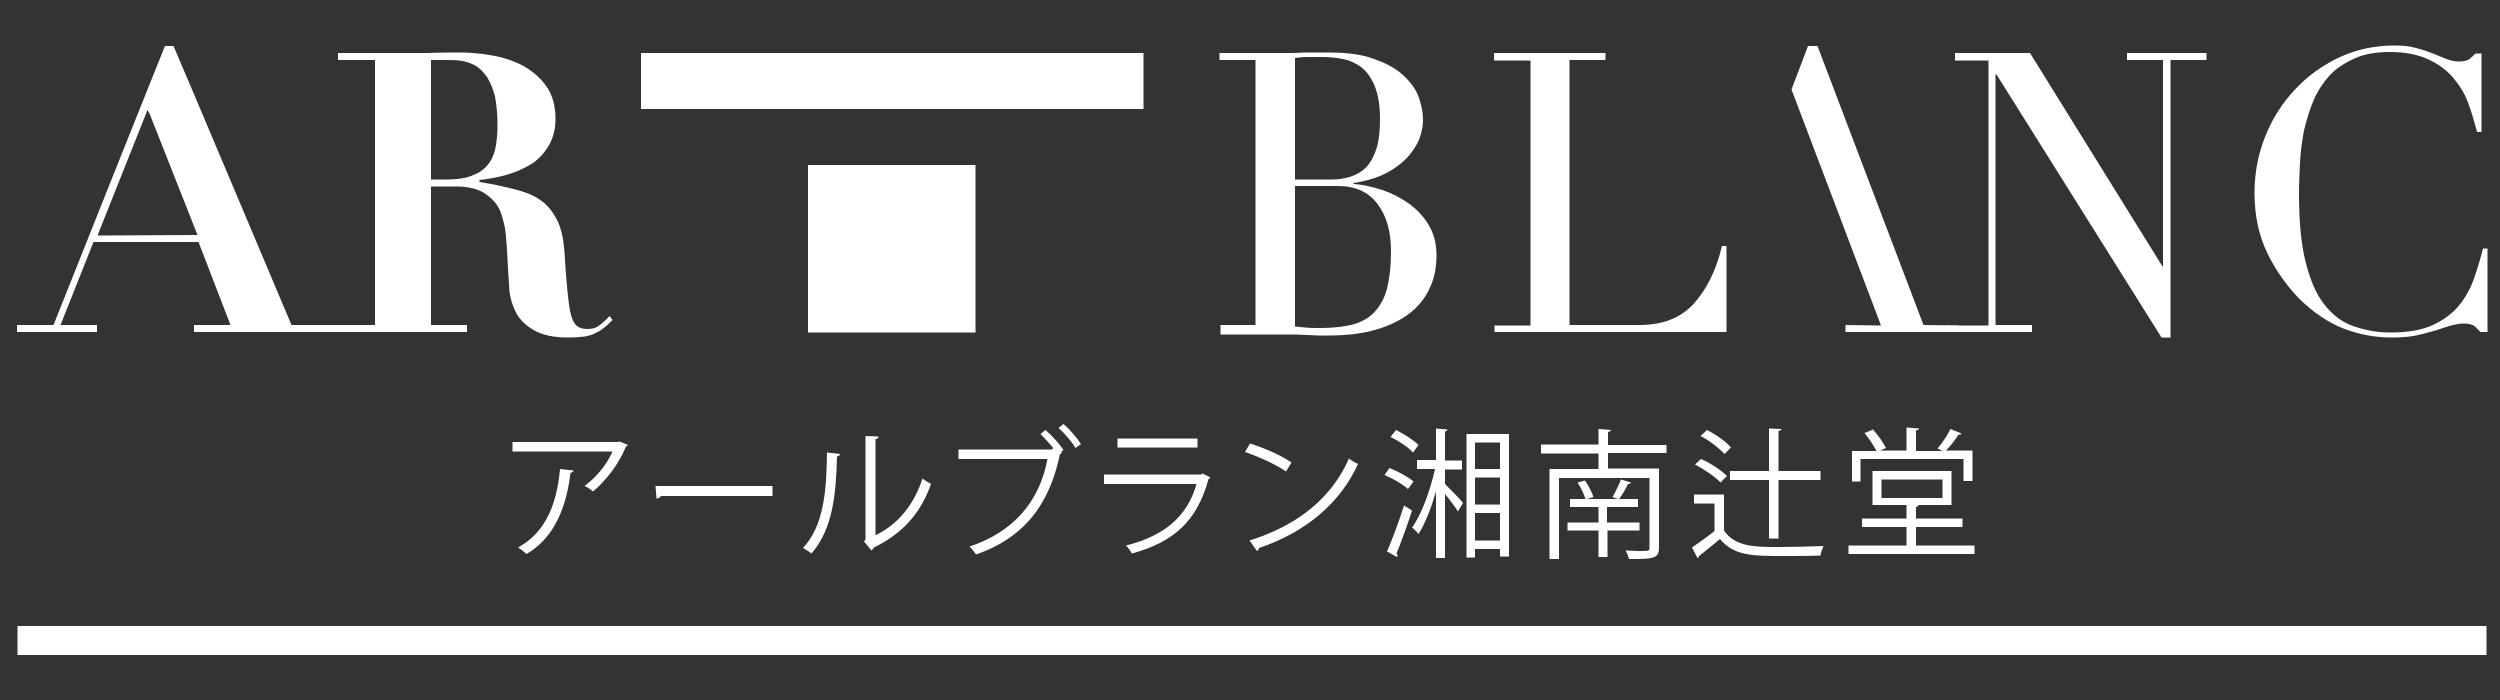 <?xml version="1.0" encoding="utf-8"?>
<!-- Generator: Adobe Illustrator 27.8.1, SVG Export Plug-In . SVG Version: 6.00 Build 0)  -->
<svg version="1.1" id="レイヤー_1" xmlns="http://www.w3.org/2000/svg" xmlns:xlink="http://www.w3.org/1999/xlink" x="0px"
	 y="0px" viewBox="0 0 500 140" style="enable-background:new 0 0 500 140;" xml:space="preserve">
<rect x="0" y="0" width="500" height="140" fill="#333333" stroke="none"/>
<style type="text/css">
	.st0{fill:#FFFFFF;}
</style>
<g>
	<g>
		<path class="st0" d="M243.9,65h7.2V12h-7.2v-1.4h12.3h2.4c0.8,0,1.6-0.1,2.4-0.1h2.4h2.3c3.8,0,6.9,0.4,9.4,1.4
			c2.5,0.9,4.4,2,5.8,3.4c1.4,1.3,2.4,2.8,2.9,4.3s0.8,2.9,0.8,4.2c0,1.7-0.4,3.3-1.1,4.8c-0.8,1.5-1.8,2.8-3.1,3.9
			c-1.3,1.1-2.7,2-4.4,2.7c-1.7,0.7-3.4,1.1-5.3,1.4v0.2c1.9,0.1,3.8,0.6,5.8,1.2c2,0.7,3.7,1.6,5.4,2.8c1.6,1.2,2.9,2.6,3.9,4.3
			s1.5,3.7,1.5,6s-0.4,4.5-1.3,6.4c-0.9,2-2.2,3.7-4,5.1s-4,2.5-6.7,3.3c-2.7,0.8-5.9,1.2-9.5,1.2h-2.2c-0.7,0-1.4-0.1-2.2-0.1
			c-0.8,0-1.6-0.1-2.4-0.1h-14.9V65H243.9z M259,35.9h7.2c1.5,0,2.8-0.2,4-0.6c1.2-0.4,2.2-1,3.1-1.9c0.8-0.9,1.5-2.1,2-3.7
			s0.7-3.6,0.7-6c0-2.7-0.4-4.9-1.1-6.6c-0.7-1.6-1.6-2.9-2.7-3.7s-2.4-1.4-3.7-1.6c-1.4-0.3-2.8-0.4-4.1-0.4h-2.9
			c-1,0-1.8,0.1-2.5,0.2V35.9z M259,65.3c0.6,0.1,1.3,0.1,2.1,0.2c0.7,0.1,1.8,0.1,3.2,0.1c2.5,0,4.6-0.3,6.3-0.7
			c1.7-0.5,3.2-1.3,4.3-2.5c1.1-1.2,2-2.7,2.5-4.7s0.8-4.4,0.8-7.3c0-4.2-0.9-7.2-2.7-9.6c-1.8-2.4-4.4-3.6-7.9-3.6H259V65.3
			L259,65.3z"/>
		<path class="st0" d="M298.9,65.1h7.2v-53h-7.3v-1.5h22.3V12h-7.2v53h14c4.6,0,8.2-1.4,10.8-4.2c2.6-2.9,4.5-6.6,5.7-11.6h0.9v17.2
			h-46.4V65.1z"/>
		<polygon class="st0" points="358.3,17.9 361.6,9.2 363.5,9.2 384.7,65 391.7,65.1 391.7,66.4 369.1,66.4 369.1,65 376.2,65.1 		
			"/>
		<polygon class="st0" points="389.2,65.1 397.7,65.1 397.7,12.1 391,12.1 391,10.6 406,10.6 432.5,53.3 432.6,53.3 432.6,12 
			425.4,12 425.4,10.6 441.3,10.6 441.3,12 434.1,12 434.1,67.5 432.3,67.5 399.3,14.9 399.1,14.9 399.1,65 406.4,65 406.4,66.4 
			389.3,66.4 		"/>
		<path class="st0" d="M497.3,66.4h-1.2c-0.4-0.4-0.8-0.8-1.2-1.2c-0.5-0.3-1.2-0.5-2.2-0.5c-0.8,0-1.6,0.2-2.5,0.4
			c-0.9,0.3-2,0.6-3.1,1c-1.2,0.3-2.5,0.7-3.9,1c-1.5,0.3-3.1,0.4-4.9,0.4c-3.3,0-6.5-0.6-9.6-1.8c-3.1-1.2-6-3.2-8.8-5.9
			c-2.5-2.6-4.7-5.6-6.4-9.1c-1.7-3.5-2.6-7.5-2.6-12.1c0-3.9,0.7-7.7,2.1-11.2c1.4-3.6,3.4-6.7,5.9-9.4s5.5-4.9,8.9-6.5
			s7.1-2.4,11.1-2.4c1.6,0,3,0.1,4.3,0.5c1.2,0.3,2.4,0.7,3.4,1.1c1,0.4,1.9,0.8,2.7,1.1c0.8,0.3,1.6,0.5,2.4,0.5
			c1.1,0,1.8-0.2,2.2-0.5c0.4-0.3,0.8-0.7,1.2-1.1h1.2v15.7h-0.9c-0.5-2-1.1-4-1.8-5.9c-0.7-1.9-1.8-3.6-3.1-5.1
			c-1.3-1.5-3-2.7-5-3.6c-2-0.9-4.5-1.4-7.5-1.4c-2.8,0-5.2,0.4-7.1,1.3c-2,0.9-3.7,2-5,3.4c-1.3,1.5-2.4,3.1-3.2,5
			c-0.8,1.9-1.4,3.9-1.9,6c-0.4,2.1-0.7,4.3-0.8,6.4c-0.1,2.2-0.2,4.2-0.2,6.2c0,5.5,0.4,10,1.3,13.6c0.9,3.6,2.1,6.5,3.7,8.5
			c1.6,2.1,3.5,3.6,5.8,4.4s4.7,1.3,7.5,1.3c3.5,0,6.3-0.5,8.5-1.5c2.1-1,3.9-2.3,5.2-3.9c1.3-1.6,2.3-3.4,3-5.4s1.3-4,1.8-6h0.9
			v16.7C497.5,66.4,497.3,66.4,497.3,66.4z"/>
		<path class="st0" d="M121.9,63.2c-0.5,0.6-1.1,1.1-1.8,1.7c-0.7,0.6-1.5,0.9-2.6,0.9c-0.9,0-1.6-0.2-2.1-0.6s-0.9-1.1-1.2-2.2
			c-0.3-1.1-0.5-2.7-0.7-4.6c-0.2-2-0.4-4.6-0.6-7.9c-0.2-2.8-0.7-5.1-1.6-6.7c-0.9-1.7-2-3-3.4-3.9c-1.4-1-3.2-1.6-5.2-2.1
			s-4.2-1-6.8-1.4V36c1.8-0.2,3.5-0.5,5.3-1s3.4-1.2,4.9-2.1c1.5-0.9,2.7-2.2,3.6-3.7s1.4-3.3,1.4-5.4c0-2.6-0.6-4.8-1.8-6.5
			c-1.2-1.7-2.7-3-4.6-4.1c-1.9-1-3.9-1.7-6.2-2.1c-2.2-0.4-4.4-0.6-6.4-0.6c-2.2,0-4.3,0-6.4,0.1h-6.2H67.6V12H75v53H58.3
			c0,0-23.5-55.7-23.6-55.8H33C32.9,9.3,10.7,65,10.7,65H3.4v1.4h16V65h-7.3l6.6-16.6h21L46.1,65h-7.3v1.4h28.7h25.9V65h-7.2V37.3
			h5.1c2.4,0,4.3,0.5,5.7,1.4c1.3,0.9,2.3,1.9,3,3.4c0.6,1.6,1.1,3.4,1.2,5.4c0.2,2,0.3,4.1,0.4,6.3c0.1,1.4,0.2,2.9,0.3,4.5
			c0.2,1.6,0.7,3.1,1.4,4.4c0.8,1.4,2,2.5,3.6,3.4s3.8,1.4,6.6,1.4c1.4,0,2.6-0.1,3.5-0.2c0.9-0.2,1.7-0.4,2.3-0.8
			c0.7-0.3,1.2-0.7,1.7-1.1s1-0.9,1.5-1.4L121.9,63.2z M19.5,47.1l10-25.1l0.4,0.7L39.5,47L19.5,47.1z M89.3,35.9h-3.1V12h3.5
			c2,0,3.4,0.2,4.7,0.8c1.3,0.5,2.3,1.6,3,2.6c0.7,1.1,1.2,2.4,1.6,3.9c0.3,1.6,0.5,3.5,0.5,5.7c0,1.4-0.1,2.7-0.3,4
			c-0.2,1.3-0.6,2.5-1.3,3.5c-0.7,1-1.7,1.9-3,2.4C93.5,35.6,91.6,35.9,89.3,35.9"/>
		<rect x="161.6" y="33" class="st0" width="33.5" height="33.5"/>
		<rect x="128.2" y="10.6" class="st0" width="100.5" height="11.2"/>
		<rect x="3.5" y="125.2" class="st0" width="493.8" height="5.8"/>
	</g>
	<g>
		<path class="st0" d="M125.6,89c-0.1,0.1-0.2,0.2-0.4,0.3c-1.5,3.6-3.9,6.7-6.6,9c-0.4-0.4-1.2-0.9-1.7-1.1
			c2.6-1.9,4.6-4.6,5.6-6.9h-20v-1.9h21.1l0.3-0.1L125.6,89z M114.7,94.1c0,0.2-0.3,0.4-0.6,0.5c-0.8,6.6-3.1,12.9-8.8,16.2
			c-0.4-0.3-1.1-1-1.7-1.3c5.7-3.1,7.8-9,8.4-15.7L114.7,94.1z"/>
		<path class="st0" d="M131.1,97.2h23.4v2h-22.3c-0.2,0.3-0.5,0.5-0.9,0.5L131.1,97.2z"/>
		<path class="st0" d="M168,90.8c0,0.3-0.3,0.4-0.6,0.5c-0.2,7.5-0.8,14.4-5.1,19.4c-0.4-0.3-1.1-0.8-1.7-1.1
			c4.2-4.5,4.7-11.5,4.8-19.1L168,90.8z M175.2,107c4.7-2.3,7.7-6.4,9.3-11.3c0.4,0.4,1.3,0.8,1.7,1.1c-2,5.7-5.5,9.8-11.4,12.7
			c-0.1,0.2-0.3,0.4-0.5,0.6l-1.5-1.8l0.3-0.4V87.2l2.6,0.1c0,0.3-0.2,0.5-0.6,0.5V107z"/>
		<path class="st0" d="M210.8,89.8c-0.8-1-1.9-2.2-2.7-3l1-0.8c1.3,1.1,2.8,2.8,3.6,4l-0.5,0.4l0.2,0.1c-0.1,0.1-0.2,0.3-0.4,0.3
			c-2.2,10.6-7.6,16.9-16.8,20.1c-0.3-0.5-0.9-1.2-1.3-1.6c8.8-2.9,14-9,15.6-17.5h-17.8v-1.9h18.6l0.4-0.3L210.8,89.8z M215.1,89.6
			c-0.7-1.2-2.3-3.1-3.4-4l1-0.8c1.3,1.1,2.7,2.8,3.5,4L215.1,89.6z"/>
		<path class="st0" d="M242.1,95.5c-0.1,0.1-0.2,0.2-0.4,0.3c-2.3,8.5-7,12.6-15.3,14.9c-0.3-0.5-0.8-1.2-1.2-1.6
			c7.6-1.9,12.3-5.8,14.1-12.3h-18.5v-1.9h19.4l0.3-0.2L242.1,95.5z M239.5,89.5h-16v-1.8h16V89.5z"/>
		<path class="st0" d="M250,88.7c2.9,0.9,6.3,2.4,8.3,3.8l-1.1,1.8c-2-1.4-5.3-2.9-8.2-3.9L250,88.7z M249.9,108.1
			c9.9-3.1,16.5-8.7,19.9-16.4c0.6,0.5,1.2,0.8,1.8,1.1c-3.5,7.7-10.3,13.6-19.8,16.8c0,0.3-0.2,0.5-0.4,0.6L249.9,108.1z"/>
		<path class="st0" d="M277.9,93.6c1.7,0.7,3.8,1.8,4.8,2.7l-1.1,1.5c-1-0.9-3-2.1-4.7-2.8L277.9,93.6z M277.4,110.3
			c1-2.3,2.4-6,3.4-9.2l1.6,1c-0.9,2.9-2.2,6.4-3.1,8.6c0.1,0.1,0.2,0.3,0.2,0.4c0,0.1,0,0.2-0.1,0.3L277.4,110.3z M279.2,86
			c1.6,0.8,3.5,2,4.5,3l-1.1,1.5c-0.9-1-2.8-2.3-4.5-3.1L279.2,86z M289,93.8v3c1,1,3.2,3.2,3.6,3.8l-1,1.7
			c-0.5-0.8-1.6-2.3-2.6-3.5v12.8h-1.8V98.3c-1,3.4-2.2,6.5-3.5,8.5c-0.3-0.4-0.9-1-1.3-1.3c1.8-2.4,3.6-7.2,4.6-11.7h-3.6v-1.8h3.8
			v-6.3l2.3,0.2c0,0.2-0.2,0.3-0.5,0.4v5.8h3.4v1.8H289z M293.2,86.8h8.6v24.5H300v-1.5h-5v1.7h-1.7V86.8z M300,88.5h-5v5.3h5V88.5z
			 M300,100.9v-5.4h-5v5.4H300z M295,108.1h5v-5.5h-5V108.1z"/>
		<path class="st0" d="M333.3,90.6h-11.7v3.1h10.2v15.8c0,1.2-0.3,1.7-1.2,2c-0.9,0.3-2.5,0.3-4.8,0.3c-0.1-0.5-0.4-1.2-0.7-1.7
			c1,0,1.8,0.1,2.6,0.1c2.1,0,2.2,0,2.2-0.6v-14h-18.1v16.2h-1.9v-18h9.8v-3.1h-11.5v-1.8h11.5v-3.1l2.5,0.2c0,0.2-0.2,0.3-0.6,0.4
			v2.6h11.7V90.6z M328,106.1h-6.5v5.3h-1.8v-5.3h-6.2v-1.6h6.2v-3.1H314v-1.6h3.1c-0.3-0.9-0.9-2.3-1.6-3.3l1.5-0.4
			c0.7,1,1.4,2.4,1.7,3.3l-1.4,0.4h6.3c-0.4-0.1-0.9-0.3-1.1-0.4c0.6-1,1.3-2.5,1.7-3.5l2,0.6c-0.1,0.2-0.3,0.3-0.6,0.3
			c-0.4,0.9-1.1,2.1-1.8,3h3.8v1.6h-6.2v3.1h6.5V106.1z"/>
		<path class="st0" d="M344.8,98.9v7.2c2.2,3.3,6.3,3.3,10.8,3.3c3.1,0,6.8-0.1,9.1-0.2c-0.2,0.4-0.5,1.3-0.6,1.9
			c-1.9,0.1-4.8,0.1-7.5,0.1c-6,0-9.8,0-12.6-3.4c-1.5,1.2-3,2.5-4.2,3.4c0,0.2-0.1,0.3-0.3,0.4l-1.1-2.1c1.3-0.9,3-2.1,4.5-3.3
			v-5.5h-4.1v-1.8H344.8z M340.2,91.8c1.9,0.8,4.1,2.3,5.2,3.4l-1.3,1.3c-1-1.1-3.2-2.6-5.1-3.6L340.2,91.8z M341.4,86
			c1.8,0.9,3.9,2.4,4.8,3.5l-1.3,1.3c-1-1.1-3-2.7-4.8-3.6L341.4,86z M346,94.2h7.8v-8.5l2.5,0.1c0,0.2-0.2,0.3-0.6,0.4v8h8.4V96
			h-8.4v11.7h-1.9V96H346V94.2z"/>
		<path class="st0" d="M383.2,109.1h11.7v1.7h-25.2v-1.7h11.6v-3.7h-8.9v-1.7h8.9v-2.7h-6.8v-6.8h15.8v6.8h-7v0h0.4
			c0,0.2-0.2,0.3-0.5,0.4v2.3h9.3v1.7h-9.3V109.1z M372.1,91.9v4.4h-1.7v-6.1h4.9c-0.5-1-1.5-2.5-2.4-3.6l1.7-0.7
			c1,1.1,2.1,2.7,2.6,3.7l-1.2,0.5h5.3v-4.6l2.5,0.2c0,0.2-0.2,0.3-0.6,0.4v4.1h5.3c-0.4-0.2-0.8-0.4-1-0.5c0.9-1,2-2.7,2.6-3.9
			l2.2,0.9c-0.1,0.2-0.3,0.3-0.6,0.2c-0.6,1-1.6,2.3-2.5,3.2h5.3v6.1h-1.8v-4.4H372.1z M376.3,95.9v3.7h12.2v-3.7H376.3z"/>
	</g>
</g>
</svg>
